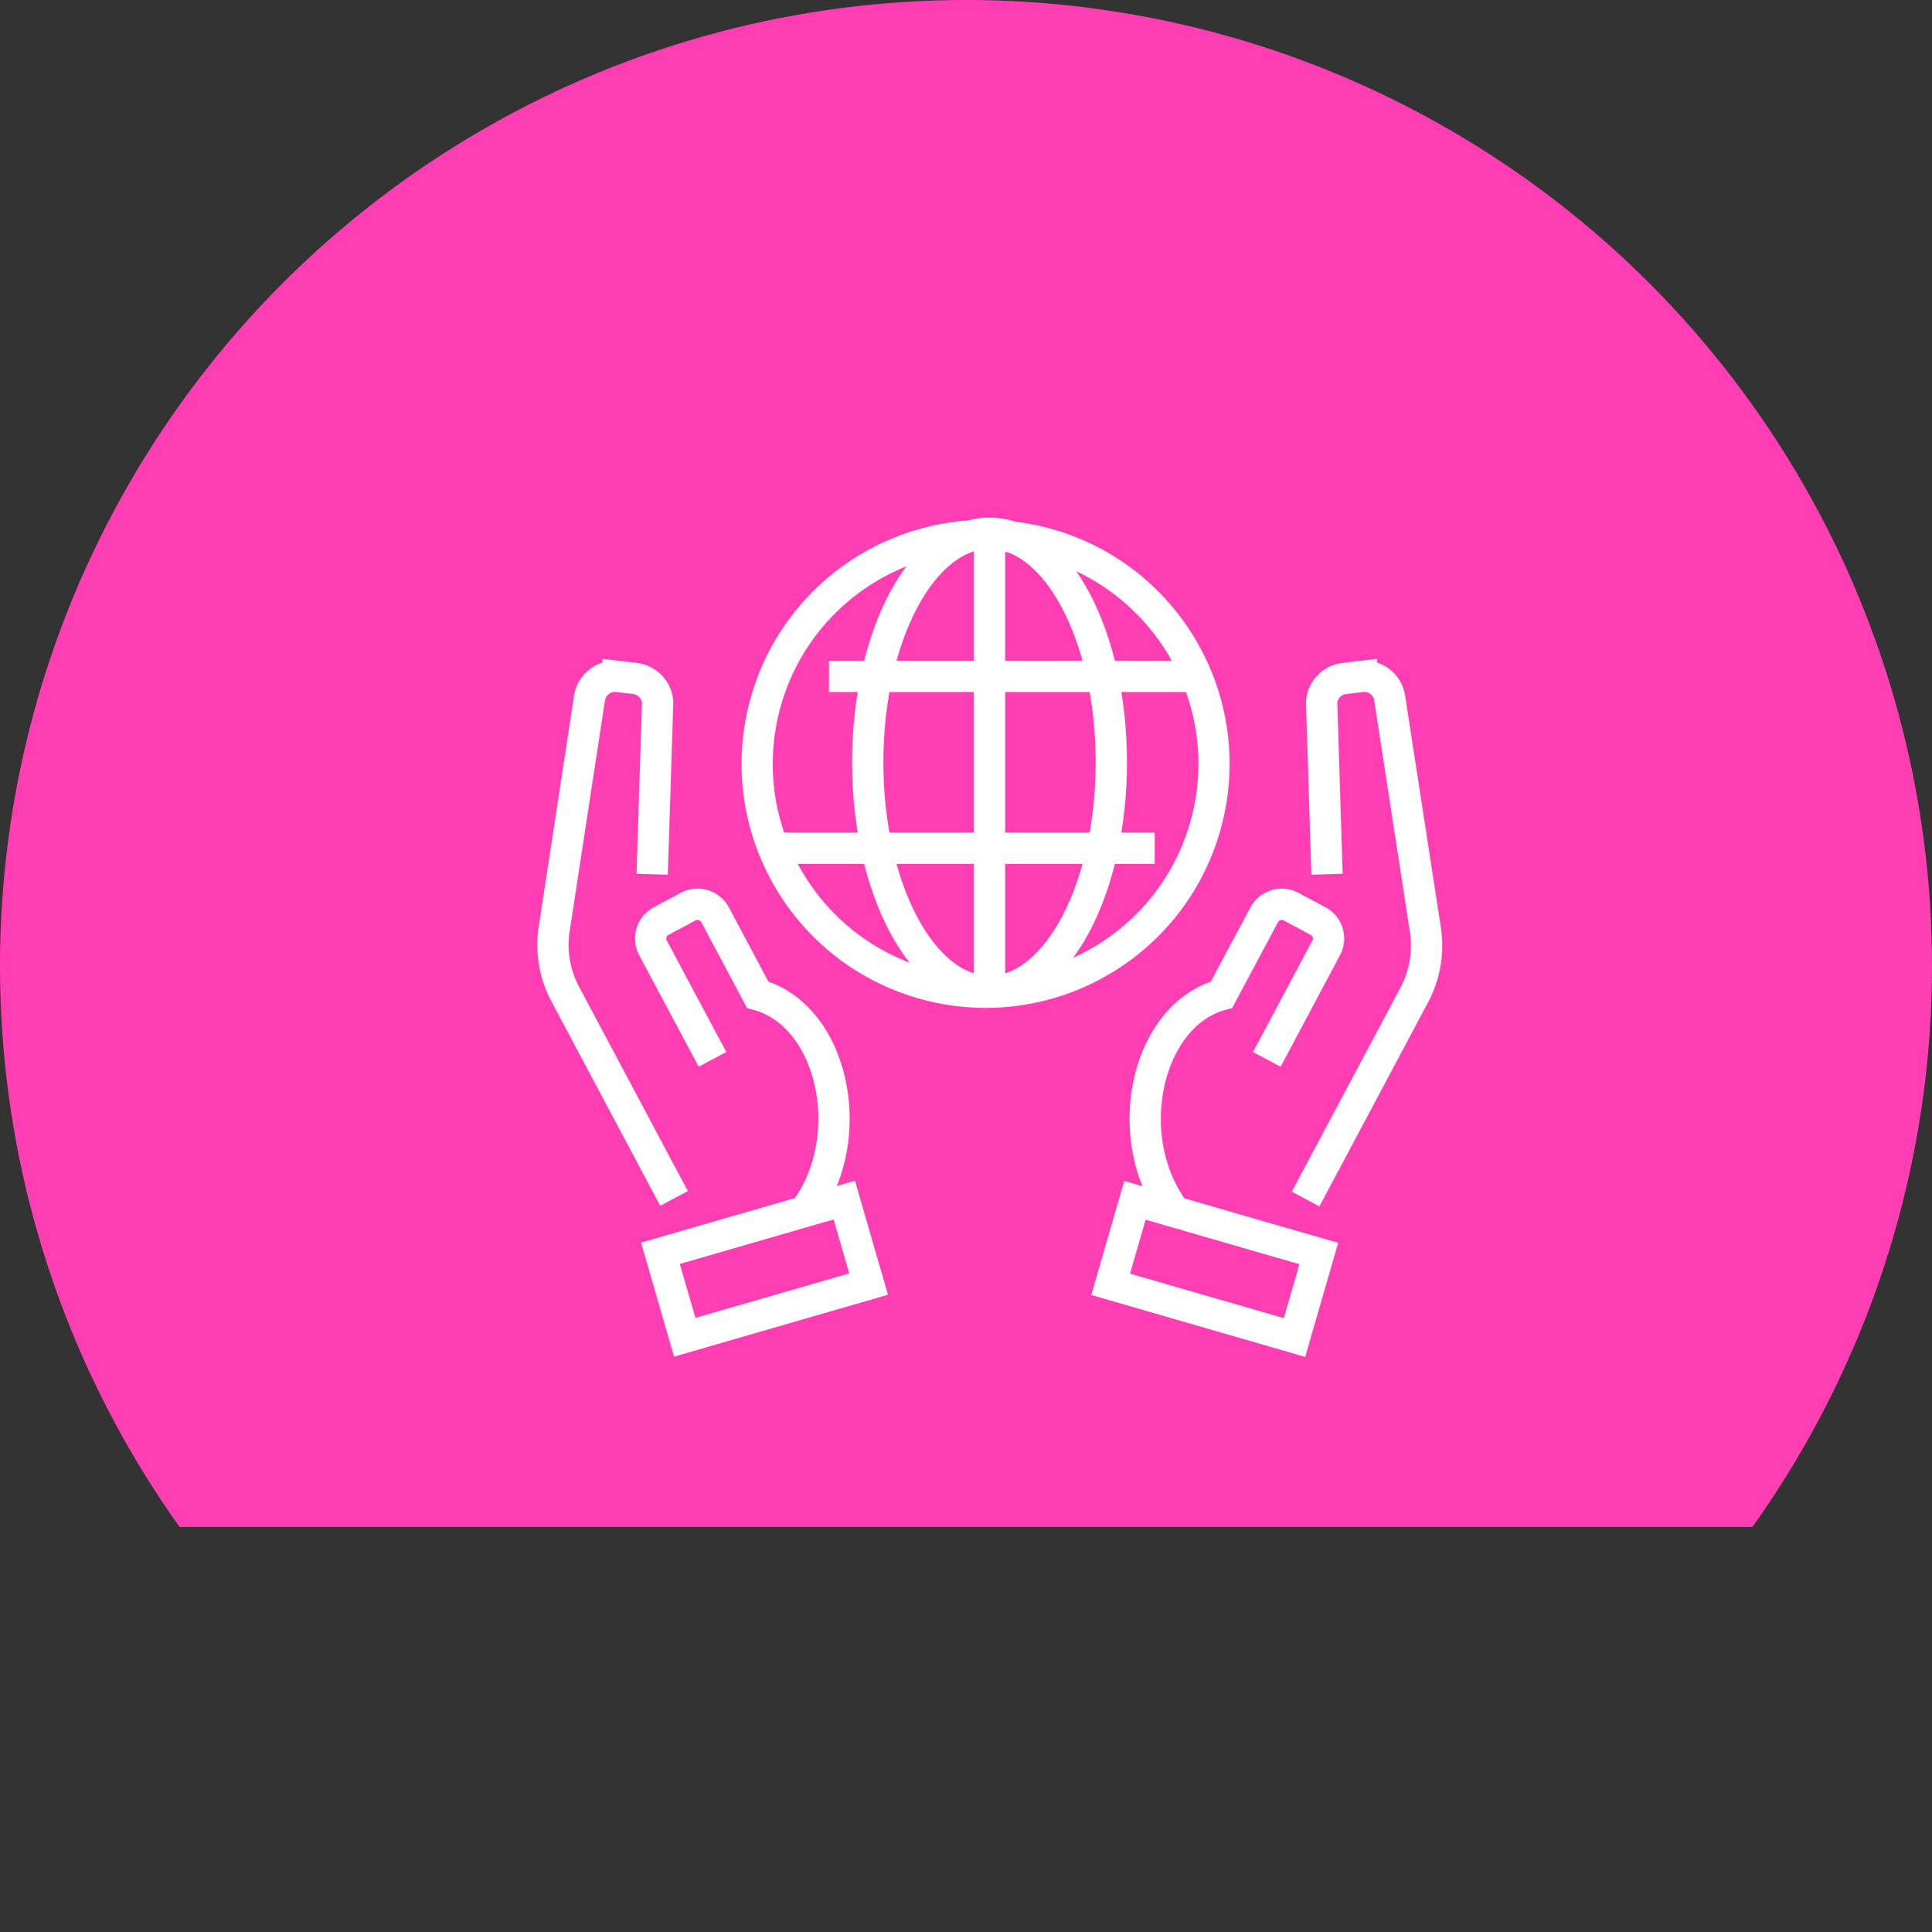 <svg xmlns="http://www.w3.org/2000/svg" width="162.42" height="162.42"><rect width="100%" height="100%" fill="#333333" stroke="none"/><defs><style>.cls-4{fill:none;stroke:#fff;stroke-linecap:square;stroke-miterlimit:10;stroke-width:2.63px}</style><clipPath id="clip-path" transform="translate(-2.57 -2.89)"><path fill="none" d="M0 0h167.07v131.26H0z"/></clipPath></defs><g id="Layer_2" data-name="Layer 2"><g id="Icons"><g clip-path="url(#clip-path)"><circle cx="81.21" cy="81.21" r="81.21" fill="#ff3eb3"/></g><g id="_16" data-name="16"><path class="cls-4" d="M114.09 75.07l-.41-13.14a2.16 2.16 0 0 1 1.9-2l1.43-.17a2.15 2.15 0 0 1 2.39 1.82l3 19.47a8.83 8.83 0 0 1-.93 5.48l-8.52 16" transform="translate(-2.57 -2.89)"/><path class="cls-4" d="M100.72 103.85c-3.82-6.18-1.54-15.68 4.54-17.33l3.59-6.72a1.67 1.67 0 0 1 2.26-.69l2.26 1.21a1.66 1.66 0 0 1 .69 2.26l-4.37 8.21" transform="translate(-2.57 -2.89)"/><path class="cls-4" transform="rotate(16.14 113.586 99.08)" d="M96.64 105.89h16.09v7.35H96.64z"/><path class="cls-4" d="M57.44 75.07l.42-13.14a2.17 2.17 0 0 0-1.9-2l-1.43-.17a2.17 2.17 0 0 0-2.4 1.82L49.16 81a8.77 8.77 0 0 0 .94 5.48l8.52 16" transform="translate(-2.57 -2.89)"/><path class="cls-4" d="M70.81 103.85c3.82-6.18 1.55-15.68-4.54-17.33l-3.58-6.72a1.68 1.68 0 0 0-2.27-.69l-2.26 1.21a1.67 1.67 0 0 0-.69 2.26l4.38 8.21" transform="translate(-2.57 -2.89)"/><path class="cls-4" transform="rotate(163.86 65.765 107.928)" d="M58.8 105.89h16.09v7.35H58.8z"/><circle class="cls-4" cx="85.77" cy="66.97" r="19.26" transform="matrix(.23 -.97 .97 .23 -1.83 132.01)"/><ellipse class="cls-4" cx="83.19" cy="64.09" rx="10.24" ry="19.26"/><path class="cls-4" d="M83.19 45.25v37.67M71.01 56.86h29.05M95.76 71.31H66.33"/></g></g></g></svg>